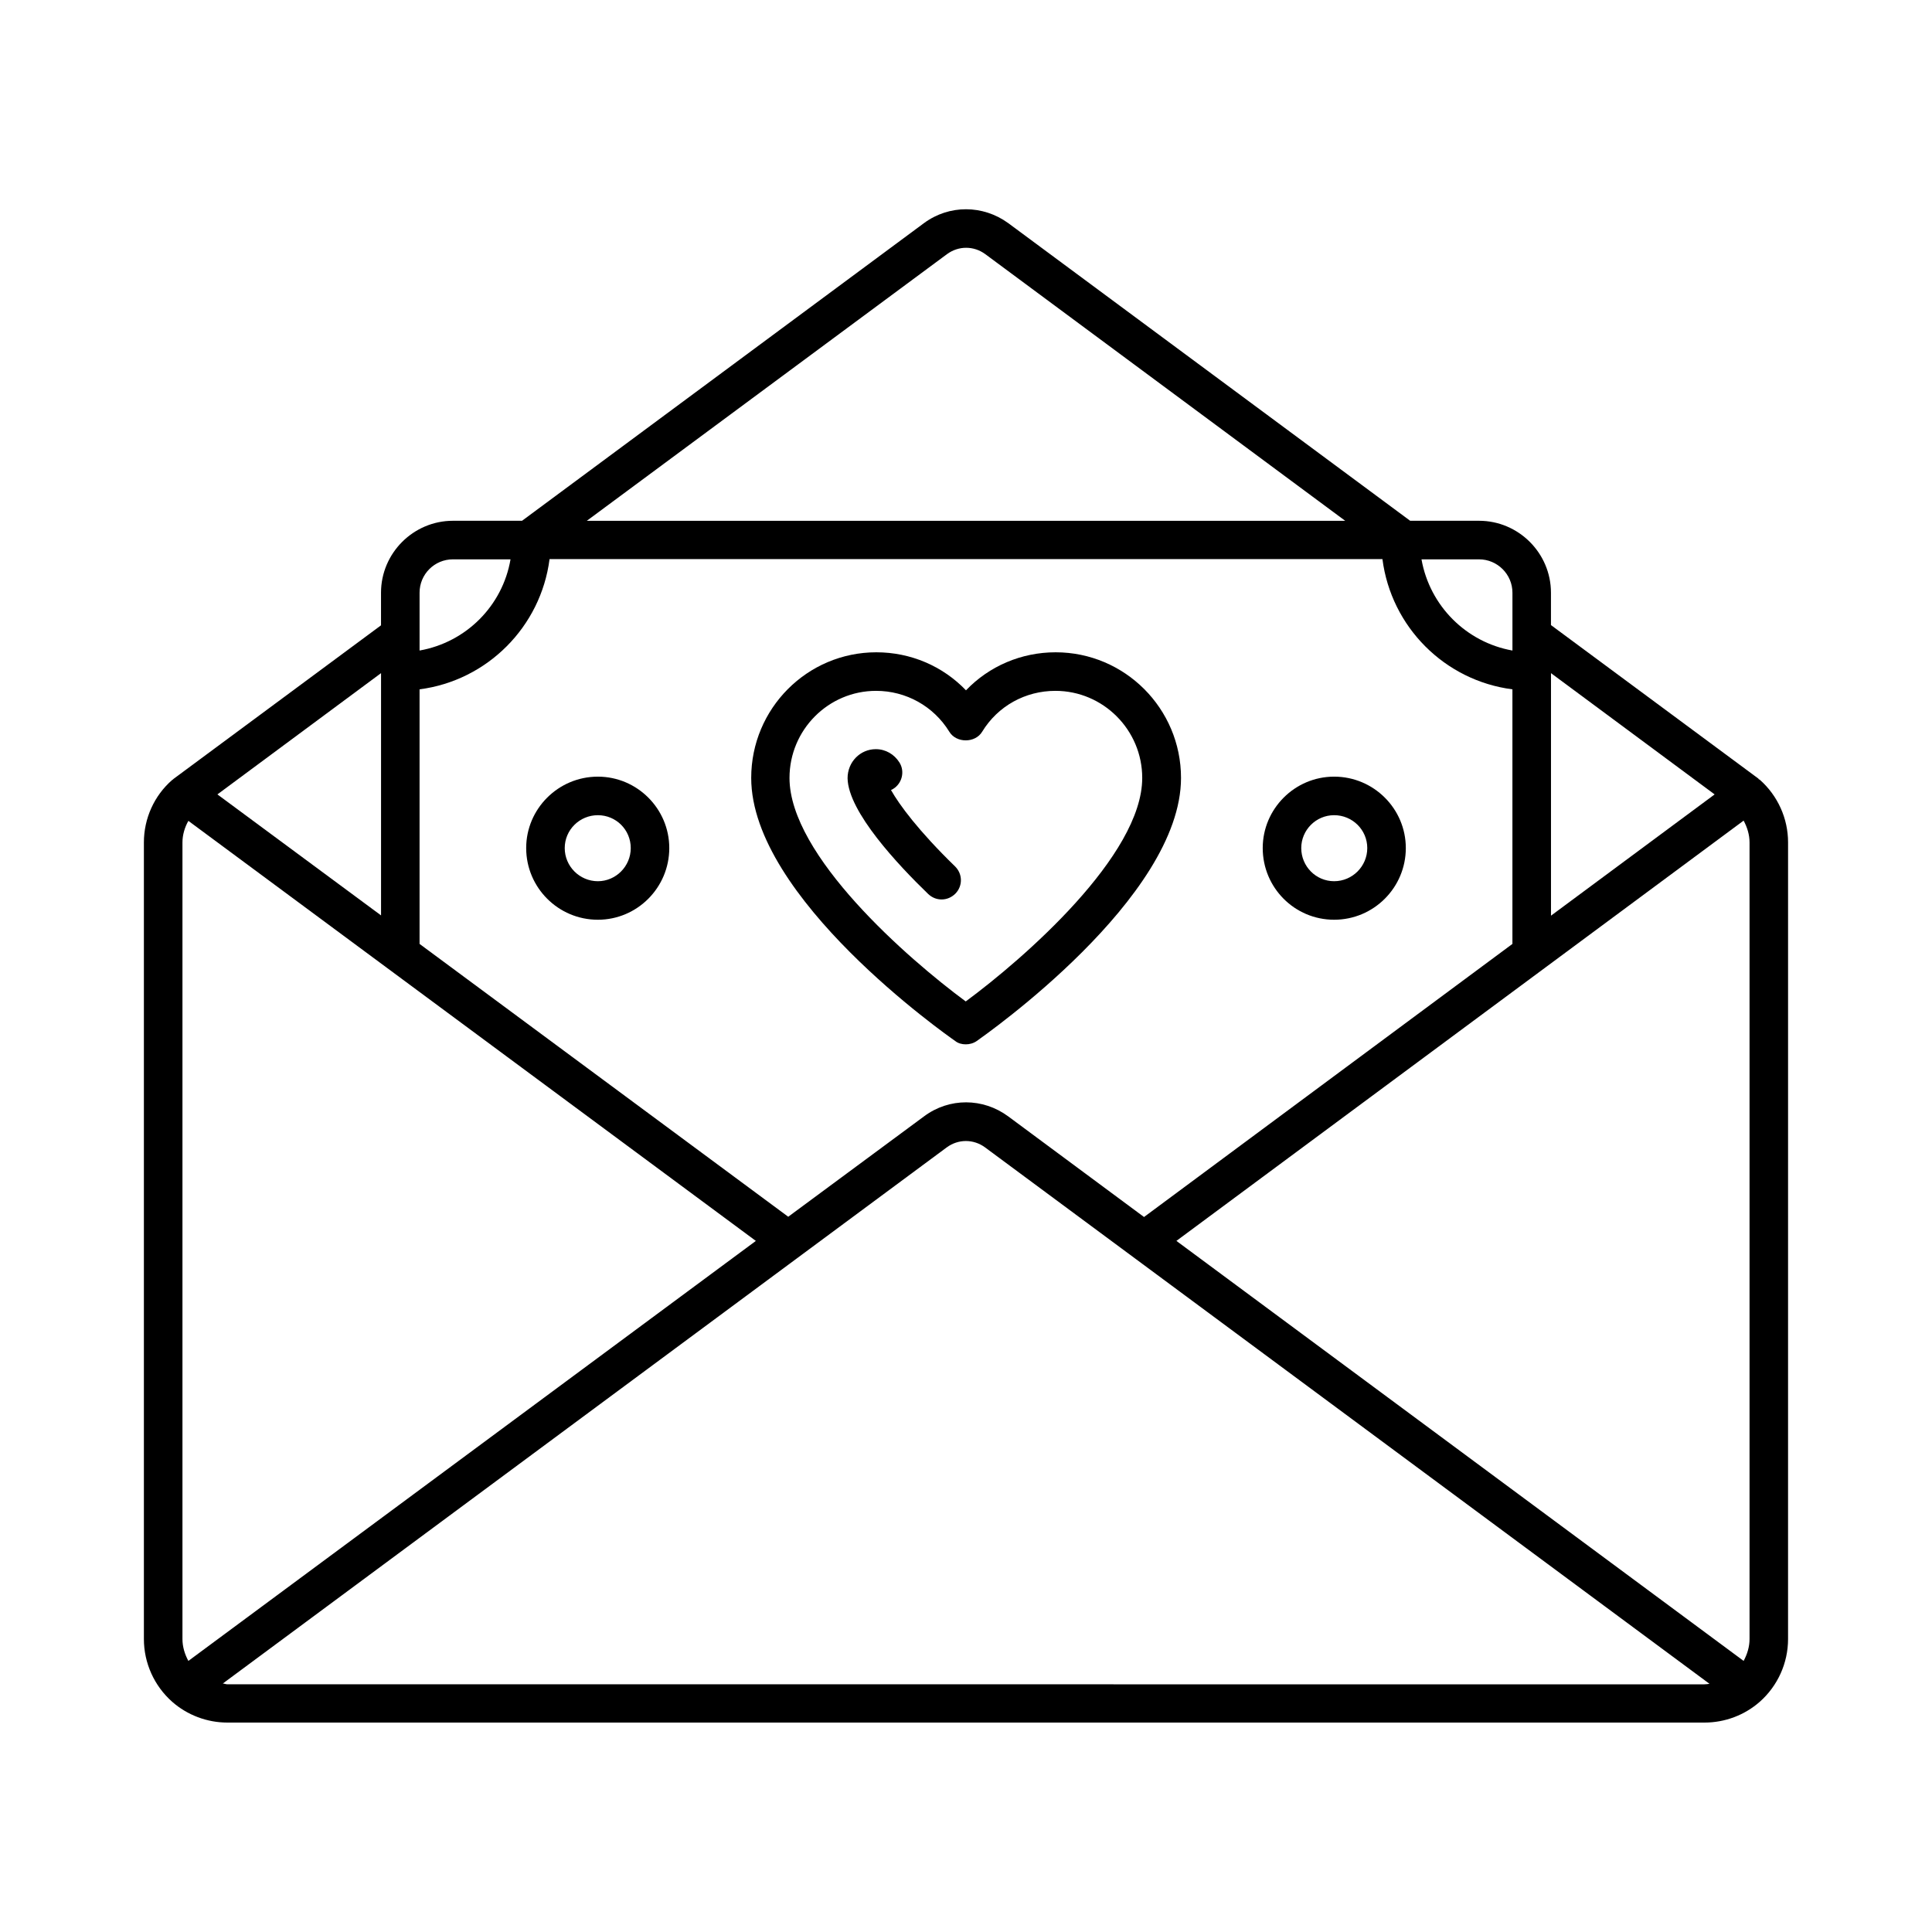 <?xml version="1.0" encoding="UTF-8"?>
<!-- Uploaded to: ICON Repo, www.svgrepo.com, Generator: ICON Repo Mixer Tools -->
<svg fill="#000000" width="800px" height="800px" version="1.1" viewBox="144 144 512 512" xmlns="http://www.w3.org/2000/svg">
 <g>
  <path d="m610.37 350.64c-0.066-0.066-0.203-0.066-0.273-0.137-0.066 0-0.066-0.066-0.066-0.137l-55.012-40.715v-8.578c0-10.484-8.578-19.062-19.062-19.062h-18.246l-106.55-78.906c-6.672-4.832-15.59-4.902-22.262 0l-106.55 78.906h-18.312c-10.484 0-19.062 8.578-19.062 19.062v8.645l-55.012 40.715c-0.066 0.066-0.066 0.137-0.137 0.137-0.066 0.066-0.137 0.066-0.203 0.137-4.766 4.152-7.488 10.211-7.488 16.543v211.12c0 6.332 2.723 12.391 7.488 16.613 4.016 3.539 9.258 5.516 14.637 5.516h391.47c5.379 0 10.621-1.973 14.637-5.516 4.766-4.223 7.488-10.281 7.488-16.613l0.004-211.12c0-6.332-2.723-12.391-7.492-16.609zm-154.61 122.21 150.32-111.38c0.953 1.77 1.566 3.746 1.566 5.785v211.12c0 2.043-0.613 4.016-1.566 5.785zm-261.84 111.31c-0.953-1.77-1.566-3.742-1.566-5.785v-211.12c0-2.043 0.613-4.016 1.566-5.719l150.39 111.32zm158.97-117.71-97.699-72.301v-67.469c17.906-2.316 32.137-16.543 34.449-34.52h220.72c2.316 17.973 16.477 32.203 34.449 34.52v67.469l-97.629 72.371-36.016-26.688c-6.672-4.902-15.59-4.969-22.262 0zm202.14-79.789v-64.27l43.367 32.137zm-10.215-85.582v15.32c-12.254-2.18-21.922-11.848-24.102-24.168h15.25c4.836-0.004 8.852 3.945 8.852 8.848zm-149.85-89.73c3.062-2.246 7.082-2.246 10.145 0l95.383 70.668h-200.98zm-130.92 80.879h15.25c-2.109 12.324-11.777 21.992-24.102 24.168v-15.32c0-4.898 3.949-8.848 8.852-8.848zm-19.062 30.16v64.203l-43.367-32.066zm-40.715 267.97c-0.41 0-0.816-0.203-1.227-0.203l191.86-142.09c3.062-2.246 7.082-2.246 10.145 0l191.99 142.16c-0.477 0.066-0.887 0.137-1.363 0.137z"/>
  <path d="m399.93 420.76c1.02 0 2.043-0.273 2.926-0.887 2.18-1.566 54.125-37.855 54.125-69.715 0-18.383-14.91-33.293-33.223-33.293-9.121 0-17.633 3.676-23.762 10.078-6.129-6.398-14.637-10.078-23.762-10.078-18.312 0-33.156 14.91-33.156 33.293 0 31.793 51.812 68.152 54.059 69.715 0.75 0.617 1.773 0.887 2.793 0.887zm-46.703-70.598c0-12.73 10.281-23.078 22.945-23.078 7.965 0 15.25 4.086 19.402 10.824 1.84 3.062 6.875 3.062 8.715 0 4.152-6.809 11.438-10.824 19.402-10.824 12.664 0 23.012 10.348 23.012 23.078 0 20.562-31.453 47.93-46.773 59.23-15.316-11.301-46.703-38.672-46.703-59.23z"/>
  <path d="m380.12 353.36c0.203-0.066 0.41-0.203 0.543-0.273 2.383-1.43 3.199-4.629 1.703-7.012-1.363-2.18-3.676-3.539-6.262-3.539-4.152 0-7.488 3.402-7.488 7.691 0.137 8.918 13.48 23.078 21.379 30.707 1.02 0.953 2.246 1.43 3.539 1.43 1.363 0 2.656-0.543 3.676-1.566 1.973-2.043 1.906-5.242-0.137-7.215-9.668-9.398-14.773-16.344-16.953-20.223z"/>
  <path d="m497.56 387.74c10.484 0 18.996-8.512 18.996-18.996 0-10.418-8.512-18.926-18.996-18.926-10.418 0-18.926 8.512-18.926 18.926 0 10.488 8.441 18.996 18.926 18.996zm0-27.707c4.832 0 8.781 3.879 8.781 8.715 0 4.832-3.949 8.781-8.781 8.781-4.832 0-8.715-3.949-8.715-8.781 0.004-4.766 3.883-8.715 8.715-8.715z"/>
  <path d="m302.44 349.82c-10.484 0-18.996 8.512-18.996 18.926 0 10.484 8.512 18.996 18.996 18.996 10.418 0 18.926-8.512 18.926-18.996 0-10.414-8.512-18.926-18.926-18.926zm0 27.711c-4.832 0-8.781-3.949-8.781-8.781s3.949-8.715 8.781-8.715 8.715 3.879 8.715 8.715c0 4.832-3.949 8.781-8.715 8.781z"/>
 </g>
</svg>